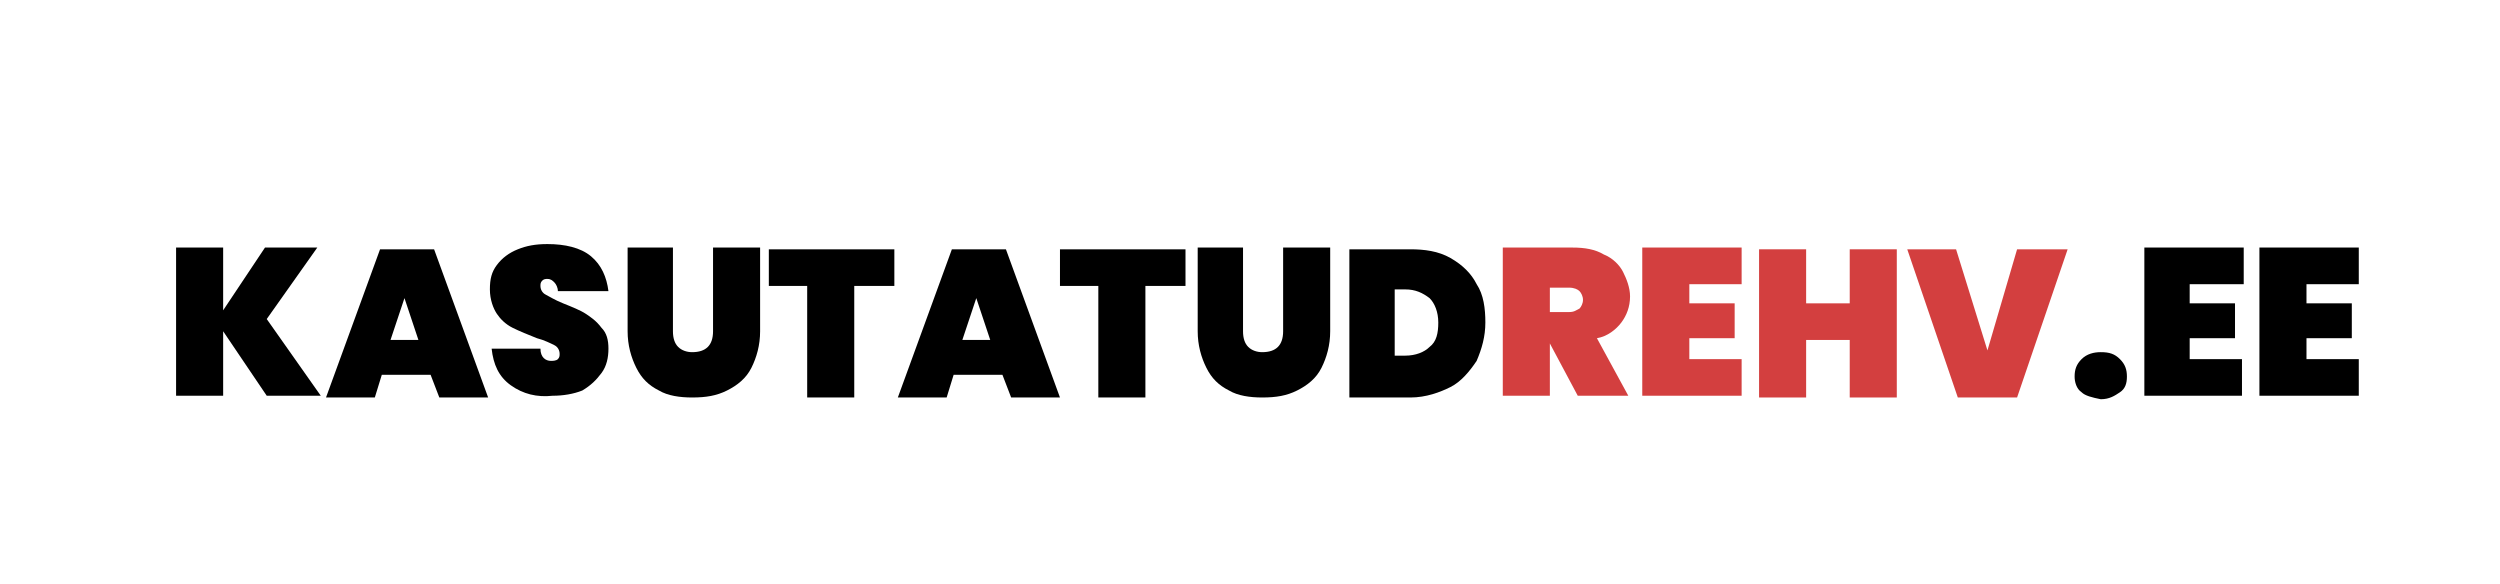 <?xml version="1.0" encoding="UTF-8"?> <svg xmlns="http://www.w3.org/2000/svg" xmlns:xlink="http://www.w3.org/1999/xlink" version="1.1" id="Layer_1" x="0px" y="0px" viewBox="0 0 143.4 33.5" style="enable-background:new 0 0 143.4 33.5;" xml:space="preserve"> <style type="text/css"> .st0{fill:#D33F3F;} </style> <path d="M15.3,22.7l-2.5-3.7v3.7h-2.7v-8.5h2.7v3.6l2.4-3.6h3l-2.9,4.1l3.1,4.4H15.3z"></path> <path d="M24.7,21.5h-2.8l-0.4,1.3h-2.8l3.1-8.5h3.1l3.1,8.5h-2.8L24.7,21.5z M24,19.5l-0.8-2.4l-0.8,2.4H24z"></path> <path d="M29.3,22.1c-0.7-0.5-1-1.2-1.1-2.1h2.8c0,0.5,0.3,0.7,0.6,0.7c0.1,0,0.3,0,0.4-0.1c0.1-0.1,0.1-0.2,0.1-0.3 c0-0.2-0.1-0.4-0.3-0.5c-0.2-0.1-0.6-0.3-1-0.4c-0.5-0.2-1-0.4-1.4-0.6c-0.4-0.2-0.7-0.5-0.9-0.8s-0.4-0.8-0.4-1.4 c0-0.6,0.1-1,0.4-1.4c0.3-0.4,0.7-0.7,1.2-0.9c0.5-0.2,1-0.3,1.7-0.3c1,0,1.9,0.2,2.5,0.7c0.6,0.5,0.9,1.2,1,2h-2.9 c0-0.2-0.1-0.4-0.2-0.5c-0.1-0.1-0.2-0.2-0.4-0.2c-0.1,0-0.2,0-0.3,0.1c-0.1,0.1-0.1,0.2-0.1,0.3c0,0.2,0.1,0.4,0.3,0.5 c0.2,0.1,0.5,0.3,1,0.5c0.5,0.2,1,0.4,1.3,0.6s0.6,0.4,0.9,0.8c0.3,0.3,0.4,0.7,0.4,1.2c0,0.5-0.1,1-0.4,1.4c-0.3,0.4-0.6,0.7-1.1,1 c-0.5,0.2-1.1,0.3-1.7,0.3C30.8,22.8,30,22.6,29.3,22.1z"></path> <path d="M38.6,14.3V19c0,0.4,0.1,0.7,0.3,0.9s0.5,0.3,0.8,0.3c0.4,0,0.7-0.1,0.9-0.3s0.3-0.5,0.3-0.9v-4.8h2.7V19 c0,0.8-0.2,1.5-0.5,2.1c-0.3,0.6-0.8,1-1.4,1.3s-1.2,0.4-2,0.4c-0.7,0-1.4-0.1-1.9-0.4c-0.6-0.3-1-0.7-1.3-1.3s-0.5-1.3-0.5-2.1 v-4.8H38.6z"></path> <path d="M51.3,14.3v2.1H49v6.4h-2.7v-6.4h-2.2v-2.1H51.3z"></path> <path d="M57.5,21.5h-2.8l-0.4,1.3h-2.8l3.1-8.5h3.1l3.1,8.5h-2.8L57.5,21.5z M56.8,19.5L56,17.1l-0.8,2.4H56.8z"></path> <path d="M68,14.3v2.1h-2.3v6.4H63v-6.4h-2.2v-2.1H68z"></path> <path d="M71.3,14.3V19c0,0.4,0.1,0.7,0.3,0.9s0.5,0.3,0.8,0.3c0.4,0,0.7-0.1,0.9-0.3s0.3-0.5,0.3-0.9v-4.8h2.7V19 c0,0.8-0.2,1.5-0.5,2.1c-0.3,0.6-0.8,1-1.4,1.3s-1.2,0.4-2,0.4c-0.7,0-1.4-0.1-1.9-0.4c-0.6-0.3-1-0.7-1.3-1.3s-0.5-1.3-0.5-2.1 v-4.8H71.3z"></path> <path d="M83.2,14.8c0.7,0.4,1.2,0.9,1.5,1.5c0.4,0.6,0.5,1.4,0.5,2.2c0,0.8-0.2,1.5-0.5,2.2c-0.4,0.6-0.9,1.2-1.5,1.5 s-1.4,0.6-2.3,0.6h-3.5v-8.5h3.5C81.7,14.3,82.5,14.4,83.2,14.8z M82,19.9c0.4-0.3,0.5-0.8,0.5-1.4s-0.2-1.1-0.5-1.4 c-0.4-0.3-0.8-0.5-1.4-0.5H80v3.8h0.6C81.2,20.4,81.7,20.2,82,19.9z"></path> <path class="st0" d="M90.5,22.7l-1.6-3h0v3h-2.7v-8.5h4c0.7,0,1.3,0.1,1.8,0.4c0.5,0.2,0.9,0.6,1.1,1c0.2,0.4,0.4,0.9,0.4,1.4 c0,0.6-0.2,1.1-0.5,1.5c-0.3,0.4-0.8,0.8-1.4,0.9l1.8,3.3H90.5z M88.9,17.9h1.1c0.3,0,0.4-0.1,0.6-0.2c0.1-0.1,0.2-0.3,0.2-0.5 c0-0.2-0.1-0.4-0.2-0.5c-0.1-0.1-0.3-0.2-0.6-0.2h-1.1V17.9z"></path> <path class="st0" d="M96.9,16.4v1h2.6v2h-2.6v1.2h3v2.1h-5.7v-8.5h5.7v2.1H96.9z"></path> <path class="st0" d="M108.8,14.3v8.5h-2.7v-3.3h-2.5v3.3h-2.7v-8.5h2.7v3.1h2.5v-3.1H108.8z"></path> <path class="st0" d="M118.6,14.3l-2.9,8.5h-3.4l-2.9-8.5h2.8l1.8,5.8l1.7-5.8H118.6z"></path> <path d="M119.4,22.5c-0.3-0.2-0.4-0.6-0.4-0.9c0-0.4,0.1-0.7,0.4-1s0.7-0.4,1.1-0.4c0.5,0,0.8,0.1,1.1,0.4c0.3,0.3,0.4,0.6,0.4,1 c0,0.4-0.1,0.7-0.4,0.9c-0.3,0.2-0.6,0.4-1.1,0.4C120,22.8,119.6,22.7,119.4,22.5z"></path> <path d="M125.6,16.4v1h2.6v2h-2.6v1.2h3v2.1H123v-8.5h5.7v2.1H125.6z"></path> <path d="M132.3,16.4v1h2.6v2h-2.6v1.2h3v2.1h-5.7v-8.5h5.7v2.1H132.3z"></path> </svg> 